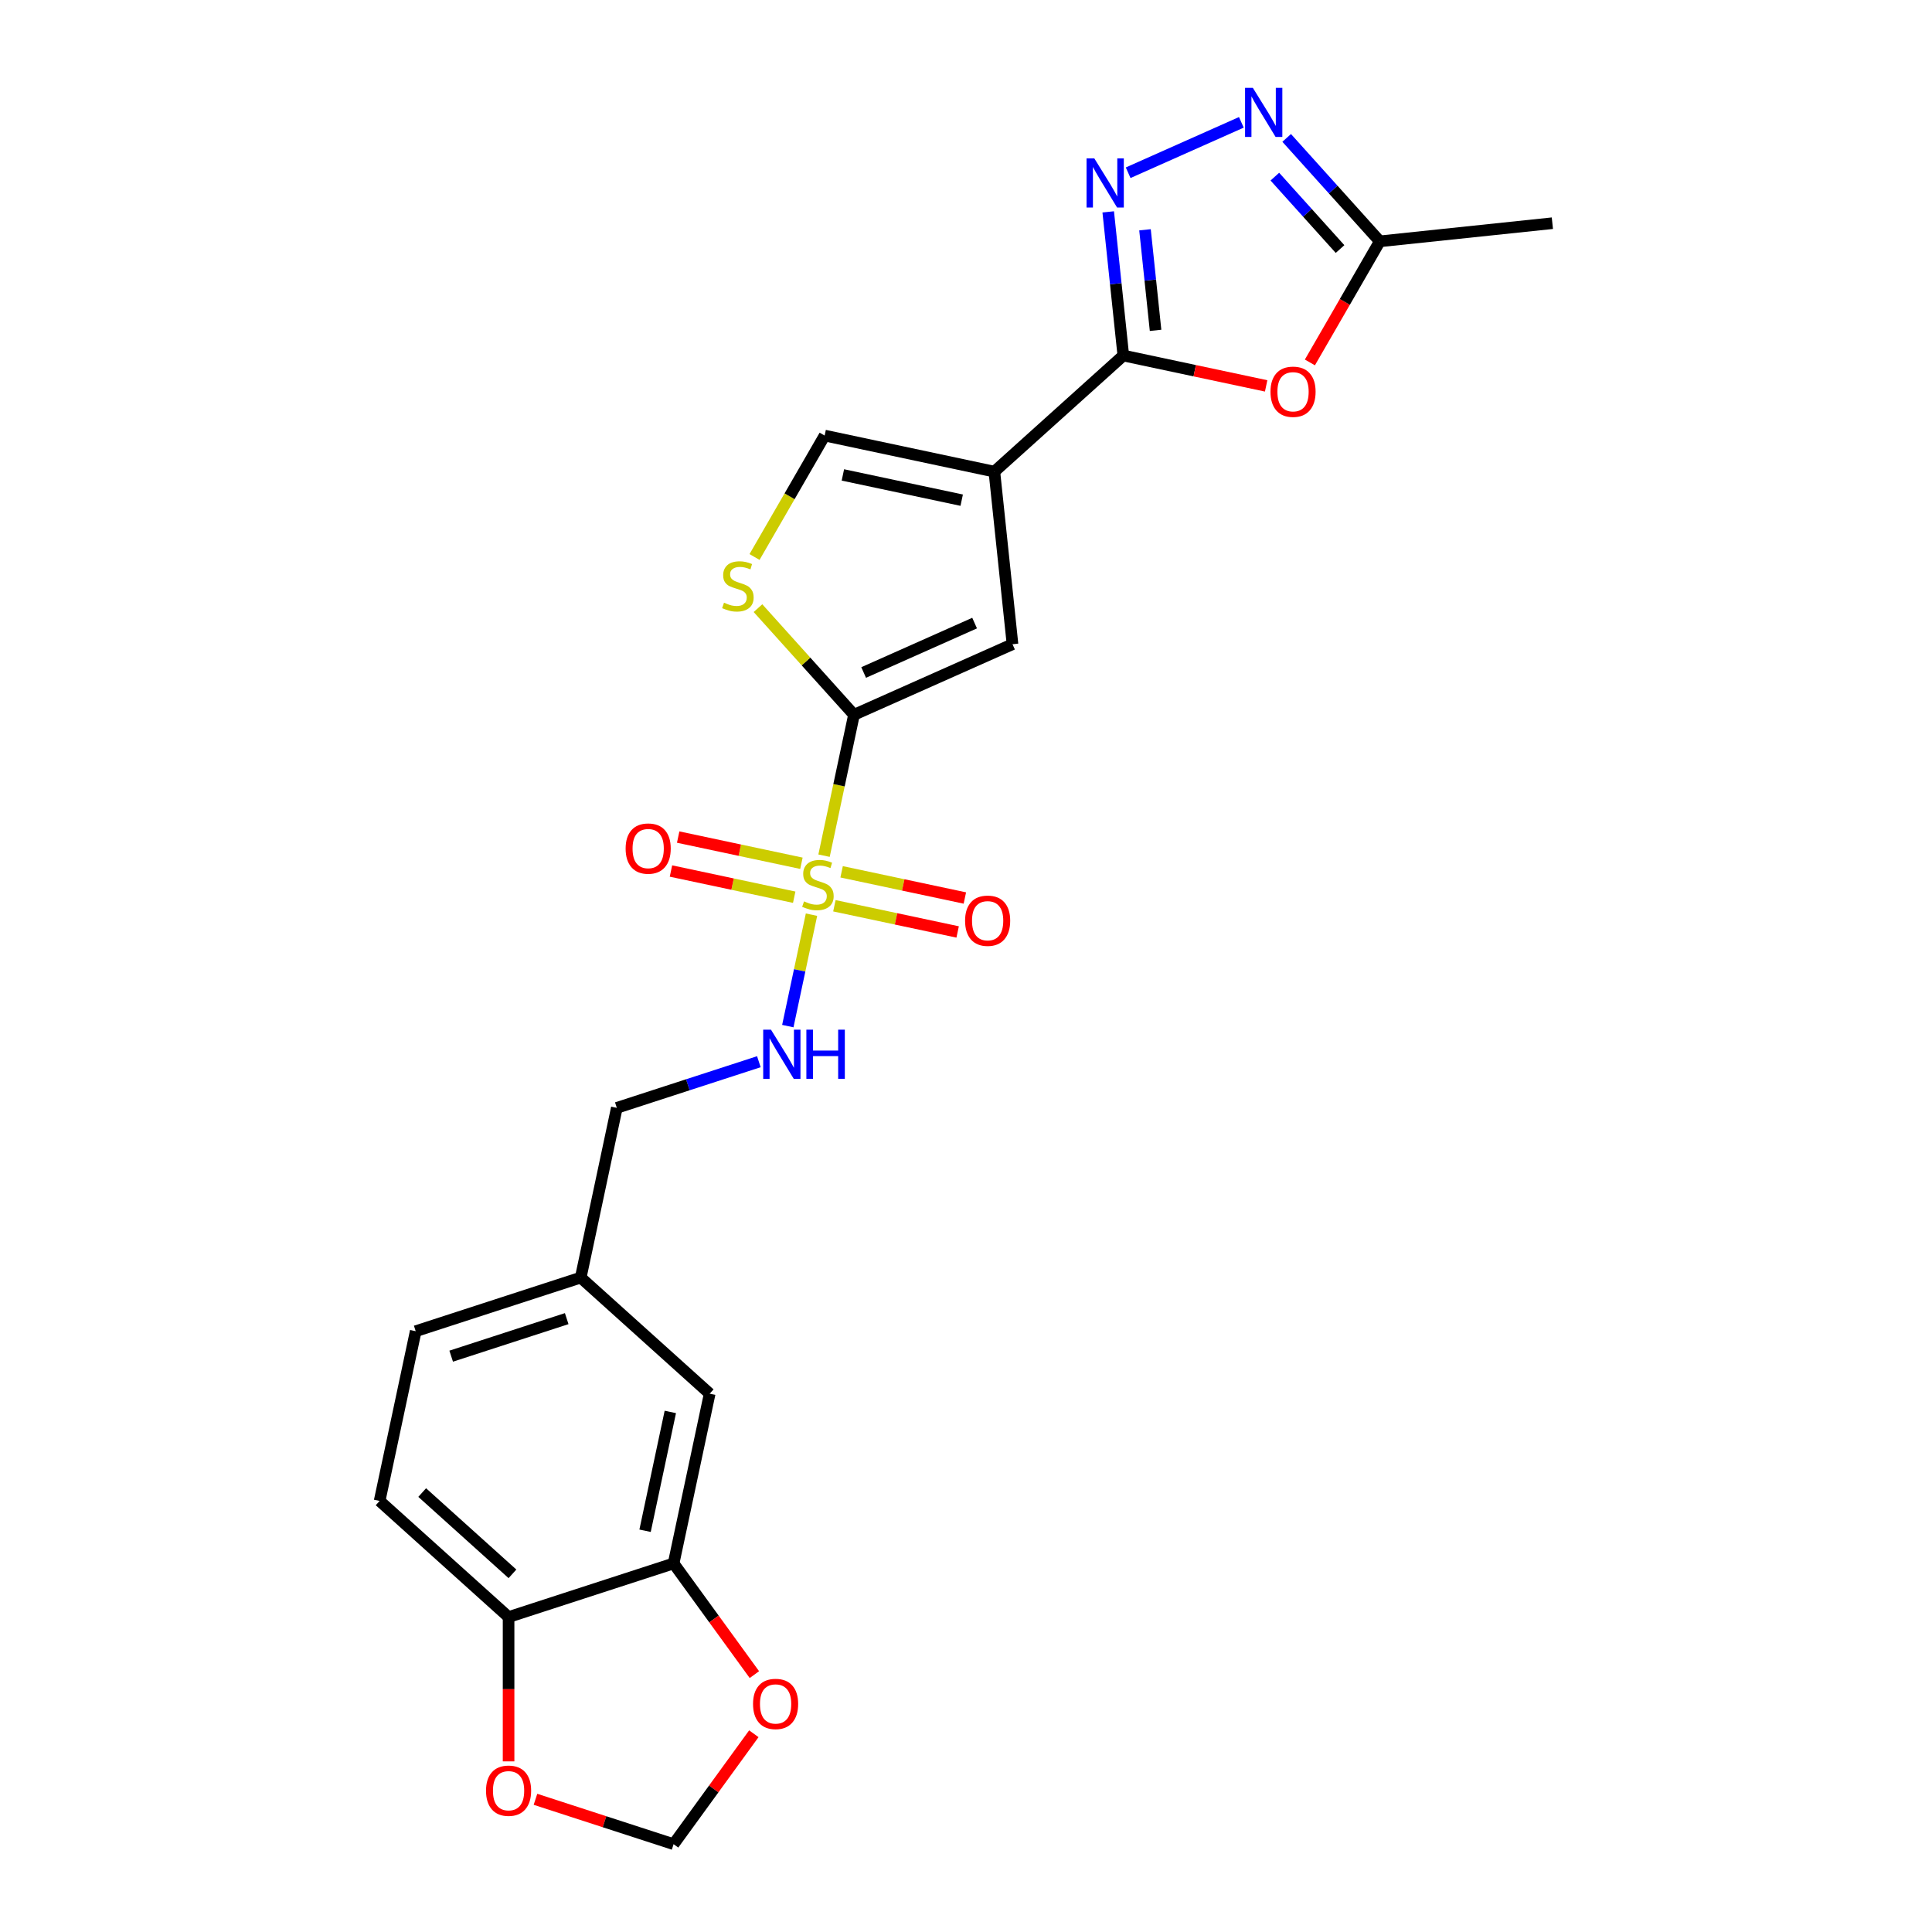 <?xml version='1.0' encoding='iso-8859-1'?>
<svg version='1.1' baseProfile='full'
              xmlns='http://www.w3.org/2000/svg'
                      xmlns:rdkit='http://www.rdkit.org/xml'
                      xmlns:xlink='http://www.w3.org/1999/xlink'
                  xml:space='preserve'
width='1000px' height='1000px' viewBox='0 0 1000 1000'>
<!-- END OF HEADER -->
<rect style='opacity:1.0;fill:#FFFFFF;stroke:none' width='1000' height='1000' x='0' y='0'> </rect>
<path class='bond-0' d='M 426.522,442.895 L 434.272,406.434' style='fill:none;fill-rule:evenodd;stroke:#CCCC00;stroke-width:6px;stroke-linecap:butt;stroke-linejoin:miter;stroke-opacity:1' />
<path class='bond-0' d='M 434.272,406.434 L 442.022,369.972' style='fill:none;fill-rule:evenodd;stroke:#000000;stroke-width:6px;stroke-linecap:butt;stroke-linejoin:miter;stroke-opacity:1' />
<path class='bond-10' d='M 420.031,473.432 L 413.901,502.271' style='fill:none;fill-rule:evenodd;stroke:#CCCC00;stroke-width:6px;stroke-linecap:butt;stroke-linejoin:miter;stroke-opacity:1' />
<path class='bond-10' d='M 413.901,502.271 L 407.772,531.109' style='fill:none;fill-rule:evenodd;stroke:#0000FF;stroke-width:6px;stroke-linecap:butt;stroke-linejoin:miter;stroke-opacity:1' />
<path class='bond-12' d='M 414.816,446.827 L 382.919,440.047' style='fill:none;fill-rule:evenodd;stroke:#CCCC00;stroke-width:6px;stroke-linecap:butt;stroke-linejoin:miter;stroke-opacity:1' />
<path class='bond-12' d='M 382.919,440.047 L 351.021,433.267' style='fill:none;fill-rule:evenodd;stroke:#FF0000;stroke-width:6px;stroke-linecap:butt;stroke-linejoin:miter;stroke-opacity:1' />
<path class='bond-12' d='M 411.081,464.397 L 379.184,457.617' style='fill:none;fill-rule:evenodd;stroke:#CCCC00;stroke-width:6px;stroke-linecap:butt;stroke-linejoin:miter;stroke-opacity:1' />
<path class='bond-12' d='M 379.184,457.617 L 347.287,450.837' style='fill:none;fill-rule:evenodd;stroke:#FF0000;stroke-width:6px;stroke-linecap:butt;stroke-linejoin:miter;stroke-opacity:1' />
<path class='bond-13' d='M 431.882,468.818 L 463.78,475.598' style='fill:none;fill-rule:evenodd;stroke:#CCCC00;stroke-width:6px;stroke-linecap:butt;stroke-linejoin:miter;stroke-opacity:1' />
<path class='bond-13' d='M 463.78,475.598 L 495.677,482.378' style='fill:none;fill-rule:evenodd;stroke:#FF0000;stroke-width:6px;stroke-linecap:butt;stroke-linejoin:miter;stroke-opacity:1' />
<path class='bond-13' d='M 435.617,451.248 L 467.514,458.028' style='fill:none;fill-rule:evenodd;stroke:#CCCC00;stroke-width:6px;stroke-linecap:butt;stroke-linejoin:miter;stroke-opacity:1' />
<path class='bond-13' d='M 467.514,458.028 L 499.412,464.808' style='fill:none;fill-rule:evenodd;stroke:#FF0000;stroke-width:6px;stroke-linecap:butt;stroke-linejoin:miter;stroke-opacity:1' />
<path class='bond-4' d='M 442.022,369.972 L 524.071,333.442' style='fill:none;fill-rule:evenodd;stroke:#000000;stroke-width:6px;stroke-linecap:butt;stroke-linejoin:miter;stroke-opacity:1' />
<path class='bond-4' d='M 447.024,348.083 L 504.457,322.511' style='fill:none;fill-rule:evenodd;stroke:#000000;stroke-width:6px;stroke-linecap:butt;stroke-linejoin:miter;stroke-opacity:1' />
<path class='bond-7' d='M 442.022,369.972 L 417.174,342.375' style='fill:none;fill-rule:evenodd;stroke:#000000;stroke-width:6px;stroke-linecap:butt;stroke-linejoin:miter;stroke-opacity:1' />
<path class='bond-7' d='M 417.174,342.375 L 392.326,314.778' style='fill:none;fill-rule:evenodd;stroke:#CCCC00;stroke-width:6px;stroke-linecap:butt;stroke-linejoin:miter;stroke-opacity:1' />
<path class='bond-1' d='M 514.683,244.12 L 524.071,333.442' style='fill:none;fill-rule:evenodd;stroke:#000000;stroke-width:6px;stroke-linecap:butt;stroke-linejoin:miter;stroke-opacity:1' />
<path class='bond-2' d='M 514.683,244.12 L 581.427,184.024' style='fill:none;fill-rule:evenodd;stroke:#000000;stroke-width:6px;stroke-linecap:butt;stroke-linejoin:miter;stroke-opacity:1' />
<path class='bond-24' d='M 514.683,244.12 L 426.832,225.447' style='fill:none;fill-rule:evenodd;stroke:#000000;stroke-width:6px;stroke-linecap:butt;stroke-linejoin:miter;stroke-opacity:1' />
<path class='bond-24' d='M 497.771,258.889 L 436.275,245.818' style='fill:none;fill-rule:evenodd;stroke:#000000;stroke-width:6px;stroke-linecap:butt;stroke-linejoin:miter;stroke-opacity:1' />
<path class='bond-3' d='M 581.427,184.024 L 577.519,146.844' style='fill:none;fill-rule:evenodd;stroke:#000000;stroke-width:6px;stroke-linecap:butt;stroke-linejoin:miter;stroke-opacity:1' />
<path class='bond-3' d='M 577.519,146.844 L 573.612,109.665' style='fill:none;fill-rule:evenodd;stroke:#0000FF;stroke-width:6px;stroke-linecap:butt;stroke-linejoin:miter;stroke-opacity:1' />
<path class='bond-3' d='M 598.119,170.992 L 595.384,144.967' style='fill:none;fill-rule:evenodd;stroke:#000000;stroke-width:6px;stroke-linecap:butt;stroke-linejoin:miter;stroke-opacity:1' />
<path class='bond-3' d='M 595.384,144.967 L 592.648,118.941' style='fill:none;fill-rule:evenodd;stroke:#0000FF;stroke-width:6px;stroke-linecap:butt;stroke-linejoin:miter;stroke-opacity:1' />
<path class='bond-5' d='M 581.427,184.024 L 618.392,191.881' style='fill:none;fill-rule:evenodd;stroke:#000000;stroke-width:6px;stroke-linecap:butt;stroke-linejoin:miter;stroke-opacity:1' />
<path class='bond-5' d='M 618.392,191.881 L 655.356,199.738' style='fill:none;fill-rule:evenodd;stroke:#FF0000;stroke-width:6px;stroke-linecap:butt;stroke-linejoin:miter;stroke-opacity:1' />
<path class='bond-6' d='M 583.93,89.408 L 642.522,63.322' style='fill:none;fill-rule:evenodd;stroke:#0000FF;stroke-width:6px;stroke-linecap:butt;stroke-linejoin:miter;stroke-opacity:1' />
<path class='bond-9' d='M 677.999,187.59 L 696.092,156.253' style='fill:none;fill-rule:evenodd;stroke:#FF0000;stroke-width:6px;stroke-linecap:butt;stroke-linejoin:miter;stroke-opacity:1' />
<path class='bond-9' d='M 696.092,156.253 L 714.184,124.916' style='fill:none;fill-rule:evenodd;stroke:#000000;stroke-width:6px;stroke-linecap:butt;stroke-linejoin:miter;stroke-opacity:1' />
<path class='bond-26' d='M 665.979,71.379 L 690.081,98.147' style='fill:none;fill-rule:evenodd;stroke:#0000FF;stroke-width:6px;stroke-linecap:butt;stroke-linejoin:miter;stroke-opacity:1' />
<path class='bond-26' d='M 690.081,98.147 L 714.184,124.916' style='fill:none;fill-rule:evenodd;stroke:#000000;stroke-width:6px;stroke-linecap:butt;stroke-linejoin:miter;stroke-opacity:1' />
<path class='bond-26' d='M 659.861,91.429 L 676.733,110.167' style='fill:none;fill-rule:evenodd;stroke:#0000FF;stroke-width:6px;stroke-linecap:butt;stroke-linejoin:miter;stroke-opacity:1' />
<path class='bond-26' d='M 676.733,110.167 L 693.604,128.905' style='fill:none;fill-rule:evenodd;stroke:#000000;stroke-width:6px;stroke-linecap:butt;stroke-linejoin:miter;stroke-opacity:1' />
<path class='bond-8' d='M 390.544,288.301 L 408.688,256.874' style='fill:none;fill-rule:evenodd;stroke:#CCCC00;stroke-width:6px;stroke-linecap:butt;stroke-linejoin:miter;stroke-opacity:1' />
<path class='bond-8' d='M 408.688,256.874 L 426.832,225.447' style='fill:none;fill-rule:evenodd;stroke:#000000;stroke-width:6px;stroke-linecap:butt;stroke-linejoin:miter;stroke-opacity:1' />
<path class='bond-23' d='M 714.184,124.916 L 803.505,115.528' style='fill:none;fill-rule:evenodd;stroke:#000000;stroke-width:6px;stroke-linecap:butt;stroke-linejoin:miter;stroke-opacity:1' />
<path class='bond-20' d='M 392.785,549.537 L 356.022,561.482' style='fill:none;fill-rule:evenodd;stroke:#0000FF;stroke-width:6px;stroke-linecap:butt;stroke-linejoin:miter;stroke-opacity:1' />
<path class='bond-20' d='M 356.022,561.482 L 319.259,573.427' style='fill:none;fill-rule:evenodd;stroke:#000000;stroke-width:6px;stroke-linecap:butt;stroke-linejoin:miter;stroke-opacity:1' />
<path class='bond-11' d='M 348.656,809.225 L 367.33,721.374' style='fill:none;fill-rule:evenodd;stroke:#000000;stroke-width:6px;stroke-linecap:butt;stroke-linejoin:miter;stroke-opacity:1' />
<path class='bond-11' d='M 333.887,792.312 L 346.958,730.817' style='fill:none;fill-rule:evenodd;stroke:#000000;stroke-width:6px;stroke-linecap:butt;stroke-linejoin:miter;stroke-opacity:1' />
<path class='bond-15' d='M 348.656,809.225 L 369.564,838.002' style='fill:none;fill-rule:evenodd;stroke:#000000;stroke-width:6px;stroke-linecap:butt;stroke-linejoin:miter;stroke-opacity:1' />
<path class='bond-15' d='M 369.564,838.002 L 390.472,866.778' style='fill:none;fill-rule:evenodd;stroke:#FF0000;stroke-width:6px;stroke-linecap:butt;stroke-linejoin:miter;stroke-opacity:1' />
<path class='bond-25' d='M 348.656,809.225 L 263.239,836.978' style='fill:none;fill-rule:evenodd;stroke:#000000;stroke-width:6px;stroke-linecap:butt;stroke-linejoin:miter;stroke-opacity:1' />
<path class='bond-14' d='M 263.239,836.978 L 196.495,776.882' style='fill:none;fill-rule:evenodd;stroke:#000000;stroke-width:6px;stroke-linecap:butt;stroke-linejoin:miter;stroke-opacity:1' />
<path class='bond-14' d='M 265.247,814.615 L 218.526,772.547' style='fill:none;fill-rule:evenodd;stroke:#000000;stroke-width:6px;stroke-linecap:butt;stroke-linejoin:miter;stroke-opacity:1' />
<path class='bond-16' d='M 263.239,836.978 L 263.239,874.332' style='fill:none;fill-rule:evenodd;stroke:#000000;stroke-width:6px;stroke-linecap:butt;stroke-linejoin:miter;stroke-opacity:1' />
<path class='bond-16' d='M 263.239,874.332 L 263.239,911.685' style='fill:none;fill-rule:evenodd;stroke:#FF0000;stroke-width:6px;stroke-linecap:butt;stroke-linejoin:miter;stroke-opacity:1' />
<path class='bond-17' d='M 390.184,897.387 L 369.42,925.966' style='fill:none;fill-rule:evenodd;stroke:#FF0000;stroke-width:6px;stroke-linecap:butt;stroke-linejoin:miter;stroke-opacity:1' />
<path class='bond-17' d='M 369.42,925.966 L 348.656,954.545' style='fill:none;fill-rule:evenodd;stroke:#000000;stroke-width:6px;stroke-linecap:butt;stroke-linejoin:miter;stroke-opacity:1' />
<path class='bond-27' d='M 277.16,931.315 L 312.908,942.93' style='fill:none;fill-rule:evenodd;stroke:#FF0000;stroke-width:6px;stroke-linecap:butt;stroke-linejoin:miter;stroke-opacity:1' />
<path class='bond-27' d='M 312.908,942.93 L 348.656,954.545' style='fill:none;fill-rule:evenodd;stroke:#000000;stroke-width:6px;stroke-linecap:butt;stroke-linejoin:miter;stroke-opacity:1' />
<path class='bond-18' d='M 367.33,721.374 L 300.585,661.277' style='fill:none;fill-rule:evenodd;stroke:#000000;stroke-width:6px;stroke-linecap:butt;stroke-linejoin:miter;stroke-opacity:1' />
<path class='bond-19' d='M 196.495,776.882 L 215.168,689.031' style='fill:none;fill-rule:evenodd;stroke:#000000;stroke-width:6px;stroke-linecap:butt;stroke-linejoin:miter;stroke-opacity:1' />
<path class='bond-21' d='M 319.259,573.427 L 300.585,661.277' style='fill:none;fill-rule:evenodd;stroke:#000000;stroke-width:6px;stroke-linecap:butt;stroke-linejoin:miter;stroke-opacity:1' />
<path class='bond-22' d='M 300.585,661.277 L 215.168,689.031' style='fill:none;fill-rule:evenodd;stroke:#000000;stroke-width:6px;stroke-linecap:butt;stroke-linejoin:miter;stroke-opacity:1' />
<path class='bond-22' d='M 293.323,682.524 L 233.531,701.952' style='fill:none;fill-rule:evenodd;stroke:#000000;stroke-width:6px;stroke-linecap:butt;stroke-linejoin:miter;stroke-opacity:1' />
<path  class='atom-0' d='M 416.164 466.552
Q 416.452 466.66, 417.637 467.163
Q 418.823 467.666, 420.116 467.989
Q 421.445 468.277, 422.738 468.277
Q 425.145 468.277, 426.547 467.127
Q 427.948 465.942, 427.948 463.894
Q 427.948 462.493, 427.229 461.63
Q 426.547 460.768, 425.469 460.301
Q 424.391 459.834, 422.595 459.295
Q 420.331 458.613, 418.966 457.966
Q 417.637 457.319, 416.667 455.954
Q 415.733 454.589, 415.733 452.29
Q 415.733 449.093, 417.889 447.117
Q 420.08 445.141, 424.391 445.141
Q 427.337 445.141, 430.678 446.542
L 429.852 449.308
Q 426.798 448.051, 424.499 448.051
Q 422.02 448.051, 420.655 449.093
Q 419.29 450.098, 419.326 451.859
Q 419.326 453.224, 420.008 454.05
Q 420.727 454.877, 421.733 455.344
Q 422.774 455.811, 424.499 456.349
Q 426.798 457.068, 428.163 457.786
Q 429.528 458.505, 430.498 459.978
Q 431.504 461.415, 431.504 463.894
Q 431.504 467.414, 429.133 469.319
Q 426.798 471.187, 422.882 471.187
Q 420.619 471.187, 418.894 470.684
Q 417.206 470.217, 415.194 469.39
L 416.164 466.552
' fill='#CCCC00'/>
<path  class='atom-4' d='M 566.417 81.985
L 574.751 95.457
Q 575.578 96.786, 576.907 99.193
Q 578.236 101.6, 578.308 101.744
L 578.308 81.985
L 581.685 81.985
L 581.685 107.42
L 578.2 107.42
L 569.255 92.691
Q 568.213 90.966, 567.099 88.99
Q 566.021 87.014, 565.698 86.404
L 565.698 107.42
L 562.393 107.42
L 562.393 81.985
L 566.417 81.985
' fill='#0000FF'/>
<path  class='atom-6' d='M 657.602 202.769
Q 657.602 196.661, 660.62 193.248
Q 663.637 189.836, 669.278 189.836
Q 674.918 189.836, 677.936 193.248
Q 680.953 196.661, 680.953 202.769
Q 680.953 208.948, 677.9 212.468
Q 674.846 215.953, 669.278 215.953
Q 663.673 215.953, 660.62 212.468
Q 657.602 208.984, 657.602 202.769
M 669.278 213.079
Q 673.157 213.079, 675.241 210.493
Q 677.361 207.87, 677.361 202.769
Q 677.361 197.775, 675.241 195.26
Q 673.157 192.71, 669.278 192.71
Q 665.398 192.71, 663.278 195.224
Q 661.194 197.739, 661.194 202.769
Q 661.194 207.906, 663.278 210.493
Q 665.398 213.079, 669.278 213.079
' fill='#FF0000'/>
<path  class='atom-7' d='M 648.465 45.455
L 656.8 58.926
Q 657.626 60.256, 658.955 62.663
Q 660.284 65.07, 660.356 65.213
L 660.356 45.455
L 663.733 45.455
L 663.733 70.89
L 660.249 70.89
L 651.303 56.16
Q 650.261 54.436, 649.148 52.46
Q 648.07 50.484, 647.747 49.873
L 647.747 70.89
L 644.441 70.89
L 644.441 45.455
L 648.465 45.455
' fill='#0000FF'/>
<path  class='atom-8' d='M 374.741 311.957
Q 375.028 312.065, 376.213 312.568
Q 377.399 313.071, 378.692 313.395
Q 380.022 313.682, 381.315 313.682
Q 383.722 313.682, 385.123 312.532
Q 386.524 311.347, 386.524 309.299
Q 386.524 307.898, 385.806 307.036
Q 385.123 306.174, 384.045 305.706
Q 382.967 305.239, 381.171 304.701
Q 378.908 304.018, 377.543 303.371
Q 376.213 302.725, 375.244 301.36
Q 374.309 299.994, 374.309 297.695
Q 374.309 294.498, 376.465 292.522
Q 378.656 290.546, 382.967 290.546
Q 385.913 290.546, 389.254 291.947
L 388.428 294.713
Q 385.374 293.456, 383.075 293.456
Q 380.596 293.456, 379.231 294.498
Q 377.866 295.504, 377.902 297.264
Q 377.902 298.629, 378.585 299.455
Q 379.303 300.282, 380.309 300.749
Q 381.351 301.216, 383.075 301.755
Q 385.374 302.473, 386.74 303.192
Q 388.105 303.91, 389.075 305.383
Q 390.081 306.82, 390.081 309.299
Q 390.081 312.82, 387.71 314.724
Q 385.374 316.592, 381.459 316.592
Q 379.195 316.592, 377.471 316.089
Q 375.782 315.622, 373.771 314.796
L 374.741 311.957
' fill='#CCCC00'/>
<path  class='atom-11' d='M 399.054 532.955
L 407.388 546.427
Q 408.215 547.757, 409.544 550.164
Q 410.873 552.571, 410.945 552.714
L 410.945 532.955
L 414.322 532.955
L 414.322 558.391
L 410.837 558.391
L 401.892 543.661
Q 400.85 541.937, 399.736 539.961
Q 398.658 537.985, 398.335 537.374
L 398.335 558.391
L 395.03 558.391
L 395.03 532.955
L 399.054 532.955
' fill='#0000FF'/>
<path  class='atom-11' d='M 417.376 532.955
L 420.824 532.955
L 420.824 543.769
L 433.829 543.769
L 433.829 532.955
L 437.278 532.955
L 437.278 558.391
L 433.829 558.391
L 433.829 546.643
L 420.824 546.643
L 420.824 558.391
L 417.376 558.391
L 417.376 532.955
' fill='#0000FF'/>
<path  class='atom-13' d='M 323.823 439.221
Q 323.823 433.114, 326.841 429.701
Q 329.858 426.288, 335.499 426.288
Q 341.139 426.288, 344.157 429.701
Q 347.174 433.114, 347.174 439.221
Q 347.174 445.4, 344.121 448.921
Q 341.067 452.406, 335.499 452.406
Q 329.894 452.406, 326.841 448.921
Q 323.823 445.436, 323.823 439.221
M 335.499 449.532
Q 339.379 449.532, 341.462 446.945
Q 343.582 444.322, 343.582 439.221
Q 343.582 434.227, 341.462 431.713
Q 339.379 429.162, 335.499 429.162
Q 331.619 429.162, 329.499 431.677
Q 327.415 434.192, 327.415 439.221
Q 327.415 444.358, 329.499 446.945
Q 331.619 449.532, 335.499 449.532
' fill='#FF0000'/>
<path  class='atom-14' d='M 499.524 476.567
Q 499.524 470.46, 502.542 467.047
Q 505.559 463.634, 511.2 463.634
Q 516.84 463.634, 519.858 467.047
Q 522.875 470.46, 522.875 476.567
Q 522.875 482.747, 519.822 486.267
Q 516.768 489.752, 511.2 489.752
Q 505.595 489.752, 502.542 486.267
Q 499.524 482.783, 499.524 476.567
M 511.2 486.878
Q 515.08 486.878, 517.163 484.291
Q 519.283 481.669, 519.283 476.567
Q 519.283 471.574, 517.163 469.059
Q 515.08 466.508, 511.2 466.508
Q 507.32 466.508, 505.2 469.023
Q 503.117 471.538, 503.117 476.567
Q 503.117 481.705, 505.2 484.291
Q 507.32 486.878, 511.2 486.878
' fill='#FF0000'/>
<path  class='atom-16' d='M 389.771 881.957
Q 389.771 875.85, 392.789 872.437
Q 395.807 869.024, 401.447 869.024
Q 407.087 869.024, 410.105 872.437
Q 413.123 875.85, 413.123 881.957
Q 413.123 888.136, 410.069 891.657
Q 407.016 895.141, 401.447 895.141
Q 395.843 895.141, 392.789 891.657
Q 389.771 888.172, 389.771 881.957
M 401.447 892.267
Q 405.327 892.267, 407.411 889.681
Q 409.53 887.058, 409.53 881.957
Q 409.53 876.963, 407.411 874.449
Q 405.327 871.898, 401.447 871.898
Q 397.567 871.898, 395.448 874.413
Q 393.364 876.927, 393.364 881.957
Q 393.364 887.094, 395.448 889.681
Q 397.567 892.267, 401.447 892.267
' fill='#FF0000'/>
<path  class='atom-17' d='M 251.563 926.864
Q 251.563 920.756, 254.581 917.343
Q 257.599 913.93, 263.239 913.93
Q 268.879 913.93, 271.897 917.343
Q 274.915 920.756, 274.915 926.864
Q 274.915 933.043, 271.861 936.563
Q 268.807 940.048, 263.239 940.048
Q 257.635 940.048, 254.581 936.563
Q 251.563 933.079, 251.563 926.864
M 263.239 937.174
Q 267.119 937.174, 269.202 934.587
Q 271.322 931.965, 271.322 926.864
Q 271.322 921.87, 269.202 919.355
Q 267.119 916.804, 263.239 916.804
Q 259.359 916.804, 257.239 919.319
Q 255.156 921.834, 255.156 926.864
Q 255.156 932.001, 257.239 934.587
Q 259.359 937.174, 263.239 937.174
' fill='#FF0000'/>
</svg>
